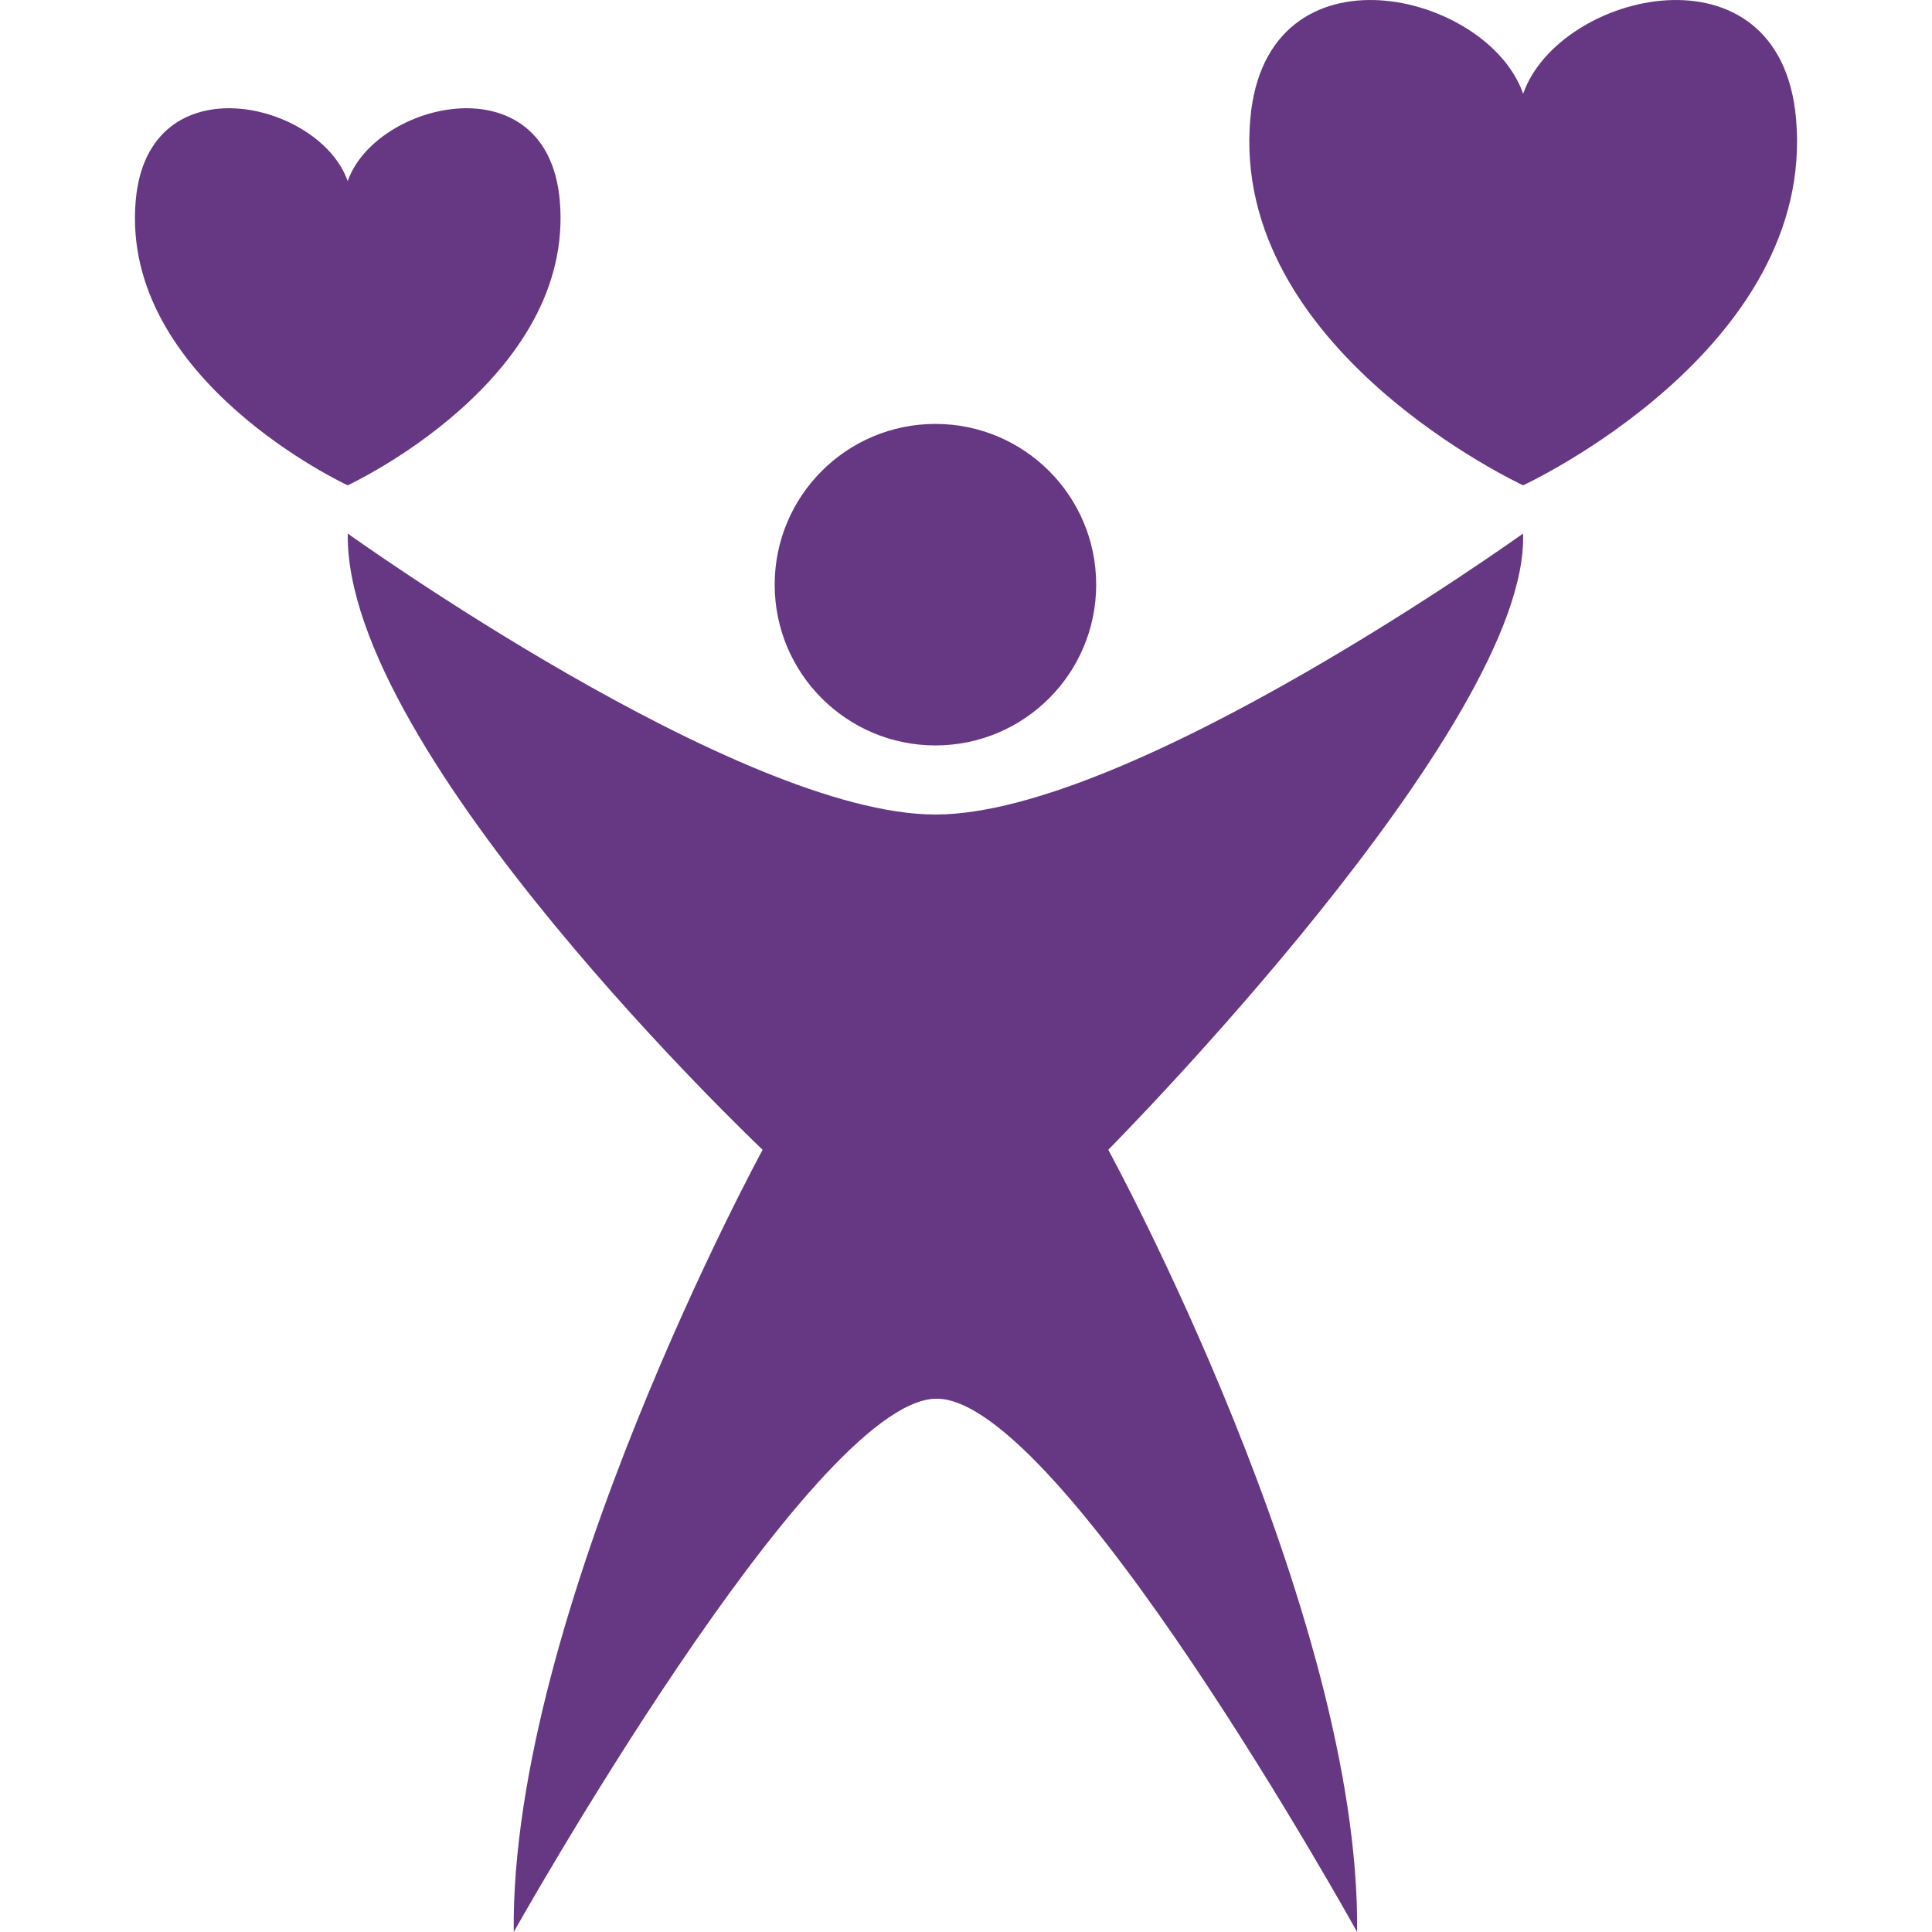 <svg xmlns="http://www.w3.org/2000/svg" viewBox="0 0 176.483 176.483" fill="#663883" xml:space="preserve"><path d="M51.131 18.285C49.987 5.526 34.285 9.28 31.761 16.55c-2.518-7.27-18.217-11.024-19.36 1.735-1.472 16.423 19.36 26.046 19.36 26.046s20.833-9.623 19.37-26.046zm112.931-7.474c-1.472-16.42-21.681-11.597-24.926-2.24-3.245-9.356-23.448-14.18-24.92 2.24-1.892 21.137 24.92 33.521 24.92 33.521s26.812-12.384 24.926-33.521zM85.449 74.405c-17.933 0-53.682-25.667-53.682-25.667-.319 20.123 37.897 56.291 37.897 56.291s-23.049 42.321-22.736 71.455c0 0 27.16-48.396 38.521-48.717 11.36-.318 38.521 48.717 38.521 48.717.313-29.287-22.732-71.455-22.732-71.455s38.526-38.831 37.888-56.291c-.001-.001-35.744 25.667-53.677 25.667z"></path><circle r="14.684" cy="53.408" cx="85.449"></circle></svg>